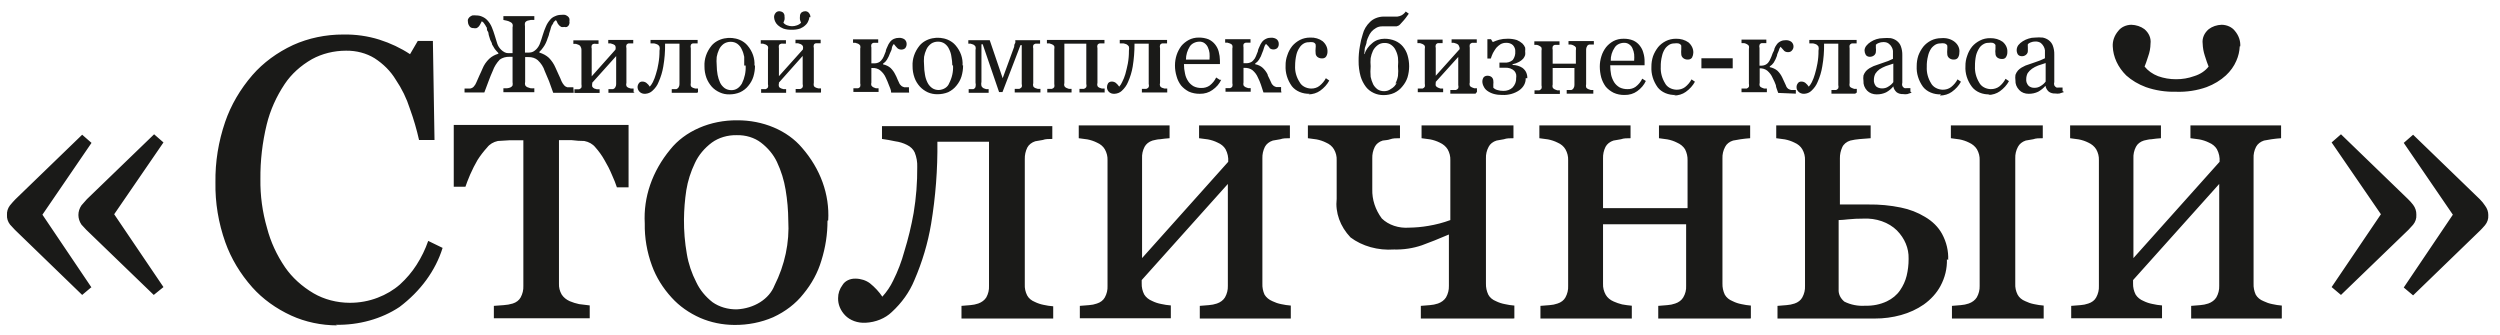 <?xml version="1.0" encoding="UTF-8"?> <svg xmlns="http://www.w3.org/2000/svg" width="3015" height="404" viewBox="0 0 3015 404" fill="none"> <path fill-rule="evenodd" clip-rule="evenodd" d="M1579.7 113.118C1575.41 113.266 1571.15 112.5 1567.35 110.898C1563.54 109.295 1560.32 106.911 1558.01 103.984C1552.58 96.43 1549.95 87.773 1550.42 79.042C1550.33 74.756 1551.07 70.487 1552.59 66.395C1553.82 62.538 1555.8 58.863 1558.44 55.504C1560.94 52.571 1564.08 50.059 1567.77 48.127C1571.48 46.267 1575.77 45.293 1580.13 45.316C1582.86 45.188 1585.6 45.511 1588.17 46.266C1590.75 47.021 1593.1 48.192 1595.1 49.708C1599 53.079 1601.11 57.56 1600.96 62.179C1601.02 64.181 1600.5 66.168 1599.44 67.976C1599 68.743 1598.3 69.387 1597.41 69.825C1596.52 70.263 1595.49 70.476 1594.45 70.435C1593.36 70.472 1592.27 70.319 1591.26 69.986C1590.25 69.653 1589.34 69.147 1588.59 68.503C1587.31 67.277 1586.62 65.718 1586.64 64.111C1586.43 62.124 1586.43 60.126 1586.64 58.139C1586.86 56.622 1586.86 55.089 1586.64 53.572C1586.42 52.947 1586 52.377 1585.43 51.916C1584.86 51.456 1584.16 51.119 1583.39 50.937C1581.74 50.672 1580.04 50.672 1578.4 50.937C1576.31 50.91 1574.27 51.4 1572.54 52.343C1570.34 53.616 1568.55 55.304 1567.34 57.261C1565.44 59.992 1564.12 62.96 1563.43 66.043C1562.42 70.386 1561.91 74.797 1561.91 79.217C1561.5 86.107 1563.37 92.96 1567.34 99.066C1568.48 101.268 1570.37 103.162 1572.79 104.53C1575.21 105.898 1578.05 106.683 1581 106.795C1582.88 106.853 1584.75 106.603 1586.5 106.059C1588.25 105.516 1589.85 104.691 1591.19 103.633C1594.53 100.979 1597.19 97.814 1599 94.323L1603.12 97.134C1600.59 101.838 1596.81 106.034 1592.06 109.43C1588.16 112.214 1583.16 113.772 1577.96 113.821L1579.7 113.118ZM1545.43 111.537H1523.74C1522.65 107.849 1521.57 104.863 1520.7 102.228C1519.7 99.241 1518.47 96.308 1517.01 93.445C1515.67 90.166 1513.44 87.168 1510.51 84.663C1509.26 83.713 1507.8 82.976 1506.19 82.493C1504.59 82.01 1502.89 81.792 1501.18 81.852H1499.66V99.417C1499.39 100.578 1499.39 101.77 1499.66 102.93C1500.22 103.886 1501.13 104.682 1502.26 105.214L1505.3 106.268H1508.34V110.659H1477.97V106.268H1483.61C1484.21 106.092 1484.75 105.813 1485.2 105.449C1485.65 105.084 1486 104.644 1486.21 104.16C1486.58 102.889 1486.58 101.566 1486.21 100.296V58.49C1486.56 57.277 1486.56 56.015 1486.21 54.802C1486 54.296 1485.65 53.832 1485.21 53.439C1484.76 53.046 1484.21 52.732 1483.61 52.518L1480.36 51.464H1477.54V47.249H1508.12V51.464H1504.87C1504 51.385 1503.13 51.385 1502.26 51.464C1501.67 51.598 1501.13 51.843 1500.68 52.178C1500.22 52.514 1499.88 52.931 1499.66 53.397C1499.4 54.676 1499.4 55.981 1499.66 57.261V76.231H1503.78C1505.22 76.188 1506.63 75.888 1507.9 75.353C1509.34 74.835 1510.55 73.978 1511.37 72.894C1512.84 71.377 1513.95 69.649 1514.63 67.8L1517.01 61.828C1517.01 59.896 1518.31 57.788 1519.18 55.68C1519.81 54.011 1520.68 52.43 1521.78 50.937C1522.99 49.162 1524.8 47.7 1526.99 46.722C1528.76 45.87 1530.79 45.444 1532.85 45.492C1534.16 45.404 1535.48 45.547 1536.71 45.911C1537.95 46.275 1539.07 46.851 1540.01 47.6C1541.52 49.14 1542.3 51.077 1542.17 53.045C1542.3 54.797 1541.69 56.531 1540.44 57.963C1539.85 58.491 1539.13 58.913 1538.33 59.201C1537.52 59.49 1536.65 59.639 1535.78 59.639C1534.9 59.639 1534.03 59.49 1533.22 59.201C1532.42 58.913 1531.7 58.491 1531.11 57.963C1531.11 56.91 1528.73 55.153 1526.77 52.87C1525.59 54.302 1524.78 55.916 1524.39 57.612C1523.85 59.702 1523.13 61.757 1522.22 63.76C1521.35 66.641 1520.05 69.416 1518.31 72.016C1517.21 73.781 1515.66 75.337 1513.76 76.583V77.461C1517.29 78.119 1520.47 79.655 1522.87 81.852C1525.34 84.206 1527.32 86.876 1528.73 89.757C1528.73 91.337 1530.24 93.094 1531.11 95.377C1531.87 96.747 1532.52 98.153 1533.06 99.593C1533.63 101.129 1534.68 102.52 1536.1 103.633C1537.09 104.233 1538.19 104.707 1539.35 105.038H1544.99V109.43L1545.43 111.537ZM1458.67 71.84C1458.88 69.205 1458.88 66.57 1458.67 63.936C1458.37 61.595 1457.71 59.294 1456.71 57.085C1455.91 55.218 1454.57 53.533 1452.81 52.167C1451.95 51.5 1450.92 50.984 1449.8 50.652C1448.68 50.319 1447.49 50.177 1446.3 50.235C1443.98 50.304 1441.72 50.858 1439.75 51.843C1437.77 52.828 1436.14 54.21 1435.02 55.856C1431.89 60.803 1430.26 66.281 1430.25 71.84H1458.67ZM1472.76 96.256C1470.6 101.031 1466.94 105.268 1462.14 108.551C1457.99 111.604 1452.55 113.241 1446.95 113.118C1442.33 113.182 1437.78 112.274 1433.72 110.483C1430.05 108.537 1426.88 106.032 1424.39 103.106C1421.82 99.694 1419.99 95.952 1418.97 92.04C1417.65 87.73 1417 83.306 1417.02 78.866C1417.02 74.65 1417.67 70.47 1418.97 66.395C1420.23 62.566 1422.12 58.912 1424.61 55.504C1427.02 52.587 1430.12 50.081 1433.72 48.127C1437.27 46.268 1441.42 45.291 1445.65 45.316C1449.78 45.243 1453.87 45.966 1457.58 47.424C1460.75 48.953 1463.42 51.06 1465.39 53.572C1467.47 56.207 1468.95 59.123 1469.73 62.179C1470.7 65.692 1471.2 69.293 1471.25 72.894V77.285H1427.86C1427.83 81.175 1428.26 85.058 1429.17 88.878C1429.77 92.005 1431.01 95.026 1432.85 97.837C1434.4 100.268 1436.63 102.373 1439.36 103.984C1442.21 105.441 1445.53 106.175 1448.9 106.092C1452.47 106.158 1455.95 105.158 1458.67 103.282C1462.25 100.552 1465 97.184 1466.69 93.445L1471.03 96.256H1472.76ZM1407.69 111.537H1377.11V107.146H1382.53C1383.76 106.745 1384.76 105.996 1385.35 105.038C1385.72 103.767 1385.72 102.445 1385.35 101.174V52.694H1368.22C1368.26 61.916 1367.54 71.129 1366.05 80.271C1364.99 86.623 1363.1 92.864 1360.41 98.89C1358.81 102.847 1356.23 106.495 1352.81 109.605C1351.74 110.634 1350.41 111.476 1348.92 112.08C1347.43 112.683 1345.8 113.037 1344.14 113.118C1342.82 113.219 1341.49 113.046 1340.27 112.616C1339.06 112.186 1338 111.512 1337.2 110.659C1335.71 109.037 1334.95 107.056 1335.03 105.038C1335.03 103.457 1335.46 101.876 1336.33 100.471C1336.76 99.839 1337.38 99.31 1338.14 98.939C1338.91 98.568 1339.78 98.37 1340.67 98.363C1342.52 98.348 1344.31 98.914 1345.66 99.944C1347.28 101.314 1348.67 102.843 1349.78 104.511C1351.25 102.843 1352.42 100.998 1353.25 99.066C1354.88 95.939 1356.18 92.707 1357.15 89.405C1358.24 85.365 1359.32 80.974 1360.19 76.583C1361.11 71.464 1361.54 66.297 1361.49 61.125C1361.81 59.496 1361.81 57.836 1361.49 56.207C1360.87 55.184 1359.98 54.285 1358.89 53.572C1357.65 53.042 1356.34 52.63 1354.98 52.343H1350.43V48.127H1407.48V52.343H1404.22C1403.36 52.263 1402.48 52.263 1401.62 52.343C1401.03 52.476 1400.48 52.721 1400.03 53.057C1399.58 53.392 1399.23 53.81 1399.02 54.275C1398.65 55.545 1398.65 56.868 1399.02 58.139V99.944C1398.62 101.153 1398.62 102.424 1399.02 103.633C1399.23 104.139 1399.57 104.603 1400.02 104.996C1400.47 105.389 1401.01 105.702 1401.62 105.916L1404.44 106.795H1407.69V111.537ZM1332.43 111.537H1301.84V107.146H1307.26C1308.49 106.745 1309.49 105.996 1310.08 105.038C1310.45 103.767 1310.45 102.445 1310.08 101.174V52.694H1283.62V100.12C1283.23 101.329 1283.23 102.6 1283.62 103.809C1284.12 104.801 1285.04 105.613 1286.22 106.092L1289.04 107.146H1292.3V111.537H1263.02V107.146H1268.65C1269.88 106.745 1270.88 105.996 1271.47 105.038C1271.74 103.759 1271.74 102.453 1271.47 101.174V59.369C1271.72 58.147 1271.72 56.901 1271.47 55.68C1270.89 54.675 1269.9 53.867 1268.65 53.397L1265.62 52.343H1262.58V48.127H1331.99V52.343H1328.74C1327.87 52.263 1327 52.263 1326.14 52.343C1325.54 52.476 1325 52.721 1324.55 53.057C1324.1 53.392 1323.75 53.81 1323.53 54.275C1323.16 55.545 1323.16 56.868 1323.53 58.139V99.944C1323.13 101.153 1323.13 102.424 1323.53 103.633C1323.75 104.139 1324.09 104.603 1324.54 104.996C1324.99 105.389 1325.53 105.702 1326.14 105.916L1328.95 106.795H1332.21V111.186L1332.43 111.537ZM1254.34 111.537H1223.76V107.146H1229.39C1230.53 106.638 1231.5 105.915 1232.21 105.038C1232.58 103.767 1232.58 102.445 1232.21 101.174V54.45H1230.7L1209.01 111.01H1204.88L1185.15 53.397H1183.63V98.539C1183.22 100.28 1183.22 102.068 1183.63 103.809C1184.13 104.888 1185.04 105.811 1186.23 106.443L1189.27 107.497H1192.3V111.889H1168.23V107.497H1173.87C1174.51 107.236 1175.07 106.865 1175.52 106.411C1175.97 105.956 1176.3 105.428 1176.47 104.863C1176.88 103.122 1176.88 101.334 1176.47 99.593V60.247C1176.83 58.916 1176.83 57.537 1176.47 56.207C1175.91 55.204 1175.01 54.351 1173.87 53.748L1170.61 52.694H1167.79V48.478H1193.61L1209.22 94.323L1223.1 56.383C1223.1 54.977 1223.1 53.572 1224.41 51.816C1224.58 50.707 1224.58 49.587 1224.41 48.478H1254.34V52.694H1251.3C1250.44 52.614 1249.56 52.614 1248.7 52.694C1248.11 52.828 1247.57 53.072 1247.11 53.408C1246.66 53.744 1246.31 54.161 1246.1 54.626C1245.73 55.897 1245.73 57.22 1246.1 58.49V100.296C1245.7 101.504 1245.7 102.776 1246.1 103.984C1246.31 104.49 1246.65 104.954 1247.1 105.347C1247.55 105.74 1248.09 106.054 1248.7 106.268L1251.52 107.146H1254.77V111.537H1254.34ZM1148.49 78.866C1148.43 75.337 1148.07 71.815 1147.4 68.327C1147.03 65.186 1146.08 62.107 1144.58 59.193C1143.53 56.714 1141.75 54.482 1139.38 52.694C1137.17 51.096 1134.31 50.22 1131.35 50.235C1128.26 50.183 1125.24 51.059 1122.89 52.694C1120.37 54.583 1118.44 56.931 1117.25 59.544C1115.91 62.436 1114.96 65.441 1114.43 68.503C1114.13 71.84 1114.13 75.177 1114.43 78.515C1114.46 82.379 1114.82 86.279 1115.52 90.108C1116.02 93.357 1117.04 96.554 1118.56 99.593C1119.73 102.052 1121.59 104.283 1123.98 106.092C1126.25 107.716 1129.19 108.593 1132.22 108.551C1135.03 108.403 1137.71 107.568 1139.92 106.157C1142.13 104.745 1143.76 102.824 1144.58 100.647C1148.17 93.767 1149.8 86.324 1149.36 78.866H1148.49ZM1161.5 78.866C1161.5 83.363 1160.85 87.842 1159.55 92.216C1158.33 96.161 1156.28 99.906 1153.48 103.282C1150.95 106.508 1147.54 109.214 1143.5 111.186C1139.46 112.819 1135 113.662 1130.49 113.645C1126.48 113.686 1122.52 112.9 1118.99 111.362C1115.27 109.626 1112.02 107.295 1109.45 104.511C1106.51 101.28 1104.31 97.652 1102.94 93.796C1101.3 89.233 1100.49 84.498 1100.55 79.744C1100.12 70.977 1103.08 62.319 1109.01 54.977C1112.62 50.638 1118.07 47.519 1124.32 46.208C1130.57 44.898 1137.2 45.486 1142.96 47.863C1146.74 49.458 1149.98 51.78 1152.39 54.626C1158.47 61.722 1161.42 70.259 1160.85 78.866H1161.5ZM1096.43 111.713H1074.74C1074.74 108.024 1072.79 105.038 1071.92 102.403C1071.05 99.769 1069.75 96.958 1068.23 93.621C1066.82 90.326 1064.53 87.326 1061.51 84.838C1060.32 83.877 1058.89 83.129 1057.32 82.645C1055.76 82.161 1054.08 81.95 1052.4 82.028H1050.88V99.593C1050.51 100.745 1050.51 101.954 1050.88 103.106C1051.45 104.062 1052.35 104.858 1053.48 105.39L1056.3 106.443H1059.56V110.835H1029.19V106.443H1034.83C1035.43 106.268 1035.97 105.988 1036.42 105.624C1036.87 105.26 1037.22 104.82 1037.43 104.336C1037.8 103.065 1037.8 101.742 1037.43 100.471V58.666C1037.78 57.453 1037.78 56.191 1037.43 54.977C1036.87 54.022 1035.96 53.226 1034.83 52.694L1031.58 51.64H1028.76V47.424H1059.12V51.64H1056.09C1055.22 51.56 1054.35 51.56 1053.48 51.64C1052.89 51.774 1052.35 52.018 1051.9 52.354C1051.44 52.69 1051.1 53.107 1050.88 53.572C1050.51 54.843 1050.51 56.166 1050.88 57.437V76.407H1055C1056.43 76.343 1057.84 76.044 1059.12 75.529C1060.52 74.957 1061.71 74.112 1062.59 73.07C1063.98 71.506 1065.09 69.802 1065.85 67.976L1068.23 62.003C1068.23 60.071 1069.53 57.963 1070.4 55.856C1071.03 54.187 1071.9 52.606 1073.01 51.113C1074.13 49.35 1075.87 47.886 1077.99 46.897C1079.85 46.057 1081.94 45.633 1084.07 45.668C1085.38 45.58 1086.7 45.723 1087.93 46.087C1089.17 46.451 1090.29 47.027 1091.23 47.776C1092.74 49.316 1093.52 51.252 1093.39 53.221C1093.42 54.962 1092.82 56.671 1091.66 58.139C1091.07 58.667 1090.35 59.088 1089.55 59.377C1088.74 59.666 1087.87 59.815 1087 59.815C1086.12 59.815 1085.25 59.666 1084.44 59.377C1083.64 59.088 1082.92 58.667 1082.33 58.139C1080.75 56.52 1079.3 54.819 1077.99 53.045C1076.71 54.436 1075.89 56.068 1075.61 57.788C1075.61 60.071 1074.09 62.179 1073.44 63.936C1072.48 66.781 1071.16 69.556 1069.53 72.191C1068.43 73.956 1066.88 75.513 1064.98 76.758V77.636C1068.48 78.346 1071.65 79.873 1074.09 82.028C1076.48 84.399 1078.38 87.069 1079.73 89.932C1080.75 91.759 1081.62 93.638 1082.33 95.553C1083.09 96.923 1083.74 98.328 1084.28 99.769C1084.85 101.305 1085.9 102.696 1087.32 103.809C1088.28 104.444 1089.39 104.921 1090.57 105.214H1096.21V109.605L1096.43 111.713ZM976.048 20.725C975.986 22.358 975.545 23.967 974.747 25.468C974.071 27.301 972.883 28.984 971.276 30.386C969.539 32.064 967.399 33.438 964.986 34.426C961.69 35.524 958.131 36.004 954.574 35.831C951.16 35.975 947.75 35.495 944.597 34.426C942.13 33.427 939.922 32.056 938.089 30.386C936.522 28.961 935.339 27.285 934.619 25.468C933.989 23.935 933.624 22.339 933.534 20.725C933.456 18.843 934.141 16.992 935.487 15.456C935.953 14.866 936.595 14.38 937.352 14.043C938.11 13.706 938.96 13.527 939.825 13.523C941.428 13.572 942.961 14.068 944.163 14.929C944.859 15.576 945.389 16.328 945.724 17.142C946.06 17.956 946.192 18.816 946.115 19.671C946.332 21.076 946.332 22.482 946.115 23.887L944.814 27.4C945.895 28.807 947.486 29.911 949.369 30.562C951.203 31.253 953.202 31.611 955.225 31.611C957.248 31.611 959.247 31.253 961.082 30.562C963.083 29.915 964.815 28.818 966.07 27.4C965.52 26.199 965.085 24.966 964.769 23.711C964.576 22.369 964.576 21.013 964.769 19.671C964.689 18.815 964.821 17.955 965.156 17.141C965.491 16.327 966.023 15.575 966.721 14.929C967.923 14.068 969.456 13.572 971.059 13.523C971.924 13.528 972.773 13.708 973.53 14.045C974.287 14.383 974.929 14.867 975.397 15.456C976.742 16.992 977.428 18.843 977.35 20.725H976.048ZM989.93 111.713H959.563V107.322H965.203C966.429 106.921 967.431 106.171 968.023 105.214C968.392 103.943 968.392 102.62 968.023 101.35V67.449L939.391 99.593V100.647C938.995 101.856 938.995 103.127 939.391 104.336C939.606 104.841 939.948 105.305 940.396 105.699C940.844 106.092 941.388 106.405 941.994 106.619L944.814 107.497H948.067V111.889H917.917V107.497H923.557C924.673 107.03 925.582 106.293 926.16 105.39C926.529 104.119 926.529 102.796 926.16 101.525V59.72C926.511 58.507 926.511 57.244 926.16 56.031C925.595 55.075 924.688 54.28 923.557 53.748L920.303 52.694H917.483V48.478H947.85V52.694H944.597C943.74 52.536 942.85 52.536 941.994 52.694C941.403 52.828 940.859 53.072 940.407 53.408C939.955 53.744 939.607 54.161 939.391 54.626C939.128 55.905 939.128 57.211 939.391 58.49V91.864L968.239 59.72C968.671 58.337 968.671 56.888 968.239 55.504C967.675 54.549 966.768 53.753 965.637 53.221L962.383 52.167H959.346V47.951H989.713V52.167H986.46C985.669 52.065 984.864 52.065 984.074 52.167C983.456 52.252 982.882 52.48 982.42 52.822C981.959 53.165 981.629 53.608 981.471 54.099C981.101 55.37 981.101 56.693 981.471 57.963V99.769C981.194 100.988 981.194 102.238 981.471 103.457C981.686 103.963 982.028 104.427 982.476 104.82C982.924 105.213 983.468 105.527 984.074 105.741L986.893 106.619H990.147V111.01L989.93 111.713ZM897.528 79.042V68.503C896.988 65.368 895.968 62.299 894.491 59.369C893.44 56.889 891.653 54.657 889.286 52.87C887.08 51.272 884.219 50.396 881.26 50.41C878.169 50.391 875.17 51.262 872.801 52.87C870.276 54.758 868.343 57.107 867.161 59.72C865.812 62.612 864.866 65.616 864.341 68.678C864.038 72.016 864.038 75.353 864.341 78.69C864.363 82.555 864.732 86.454 865.426 90.283C866.033 93.515 867.053 96.695 868.463 99.769C869.634 102.228 871.499 104.459 873.885 106.268C876.158 107.891 879.097 108.769 882.128 108.727C887.333 108.727 891.455 106.092 894.708 100.823C898.11 93.904 899.662 86.481 899.263 79.042H897.528ZM910.542 79.042C910.542 83.538 909.892 88.017 908.59 92.391C907.372 96.337 905.317 100.081 902.517 103.457C899.972 106.73 896.471 109.445 892.322 111.362C888.37 113.02 883.975 113.864 879.525 113.821C875.578 113.905 871.679 113.115 868.246 111.537C864.415 109.856 861.084 107.518 858.485 104.687C855.634 101.414 853.438 97.798 851.978 93.972C850.335 89.408 849.531 84.673 849.592 79.92C849.16 71.153 852.117 62.495 858.051 55.153C861.66 50.809 867.107 47.686 873.365 46.372C879.623 45.059 886.258 45.645 892.018 48.022C895.793 49.602 899.025 51.939 901.432 54.802C907.506 61.898 910.456 70.435 909.892 79.042H910.542ZM840.698 111.889H810.115V107.497H815.754C816.87 107.03 817.78 106.293 818.357 105.39C819.093 104.189 819.464 102.865 819.442 101.525V52.694H802.089C802.246 61.918 801.52 71.138 799.92 80.271C798.864 86.623 796.974 92.864 794.28 98.89C792.776 102.878 790.181 106.541 786.689 109.605C785.635 110.614 784.345 111.444 782.893 112.046C781.441 112.649 779.856 113.014 778.229 113.118C776.91 113.219 775.58 113.046 774.366 112.616C773.152 112.186 772.093 111.512 771.288 110.659C769.907 109.224 769.087 107.488 768.932 105.673C768.778 103.857 769.296 102.046 770.421 100.471C770.806 99.812 771.423 99.26 772.195 98.885C772.967 98.51 773.859 98.328 774.759 98.363C776.537 98.392 778.238 98.956 779.531 99.944C781.225 101.259 782.62 102.805 783.652 104.511C785.127 102.807 786.363 100.998 787.339 99.066C788.879 95.922 790.116 92.707 791.027 89.405C792.393 85.189 793.413 80.904 794.064 76.583C794.98 71.464 795.415 66.297 795.365 61.125C795.799 59.505 795.799 57.828 795.365 56.207C794.892 55.115 793.974 54.185 792.762 53.572C791.523 53.042 790.213 52.63 788.858 52.343H784.52V48.127H841.349V52.343H838.096C837.305 52.241 836.5 52.241 835.71 52.343C835.092 52.428 834.518 52.655 834.056 52.998C833.595 53.341 833.265 53.784 833.107 54.275C832.736 55.545 832.736 56.868 833.107 58.139V99.944C832.829 101.164 832.829 102.414 833.107 103.633C833.322 104.139 833.664 104.603 834.112 104.996C834.56 105.389 835.104 105.702 835.71 105.916L838.529 106.795H841.783V111.186L840.698 111.889ZM765.432 111.889H733.764V107.497H739.403C740.571 107.089 741.502 106.335 742.006 105.39C742.742 104.189 743.113 102.865 743.091 101.525V67.624L714.242 99.769V100.823C713.954 102.041 713.954 103.293 714.242 104.511C714.806 105.467 715.714 106.263 716.845 106.795L719.882 107.673H723.135V112.064H692.768V107.673H698.408C699.634 107.272 700.636 106.523 701.228 105.565C701.49 104.286 701.49 102.98 701.228 101.701V59.896C701.233 58.614 700.861 57.349 700.143 56.207C699.928 55.701 699.586 55.237 699.138 54.844C698.69 54.451 698.146 54.137 697.54 53.923L694.503 52.87H691.467V48.654H721.834V52.87H718.58C717.8 52.689 716.974 52.689 716.194 52.87C715.577 52.955 715.003 53.182 714.541 53.525C714.079 53.867 713.749 54.311 713.591 54.802C713.222 56.072 713.222 57.395 713.591 58.666V92.04L742.223 59.896C742.654 58.512 742.654 57.063 742.223 55.68C742.008 55.174 741.665 54.71 741.217 54.317C740.769 53.924 740.225 53.611 739.62 53.397L736.366 52.343H733.547V48.127H763.697V52.343H760.66C759.795 52.263 758.922 52.263 758.057 52.343C757.466 52.476 756.923 52.721 756.471 53.057C756.018 53.392 755.67 53.81 755.454 54.275C755.083 55.545 755.083 56.868 755.454 58.139V99.944C755.057 101.153 755.057 102.424 755.454 103.633C755.669 104.139 756.012 104.603 756.46 104.996C756.908 105.389 757.452 105.702 758.057 105.916L760.877 106.795H764.13V111.186L765.432 111.889ZM691.901 111.889H667.173C665.438 106.795 663.703 102.052 662.184 98.012L656.979 85.716C655.474 80.849 652.576 76.336 648.519 72.543C647.08 71.304 645.326 70.333 643.379 69.697C641.432 69.06 639.338 68.772 637.24 68.854H633.336V98.715C633.008 99.989 633.008 101.305 633.336 102.579C633.829 103.715 634.837 104.657 636.156 105.214L639.843 106.443C641.357 106.573 642.884 106.573 644.398 106.443V111.186H607.09V106.443H611.428C612.781 106.33 614.101 106.033 615.333 105.565C616.589 105.027 617.582 104.16 618.152 103.106C618.395 101.767 618.395 100.406 618.152 99.066V68.503H614.248C610.03 68.382 605.915 69.577 602.752 71.84C598.908 75.878 596.038 80.466 594.293 85.365C592.557 89.23 590.822 93.445 589.087 98.188C587.352 102.93 585.616 107.322 584.098 111.537H560.238V106.795H566.962C568.702 106.483 570.243 105.672 571.301 104.511C572.75 102.919 573.851 101.136 574.554 99.242C575.639 96.958 576.723 94.323 578.025 91.337C579.326 88.351 580.844 85.541 581.929 82.73C583.644 78.426 586.369 74.43 589.955 70.962C592.915 68.165 596.729 66.045 601.017 64.814V63.936C599.449 62.369 598 60.727 596.679 59.017L593.425 53.572C593.425 51.64 591.907 49.883 591.256 48.127C590.605 46.37 590.172 44.438 589.521 42.506C588.87 40.574 589.521 39.344 588.002 37.412C586.484 35.48 588.002 33.899 586.484 32.494C585.819 31.155 585.021 29.863 584.098 28.63C583.461 27.419 582.407 26.382 581.061 25.643L579.326 28.981C578.814 30.032 578.159 31.033 577.374 31.967C576.679 32.749 575.793 33.406 574.771 33.899C573.57 34.197 572.285 34.197 571.084 33.899C570.039 33.966 568.994 33.764 568.098 33.322C567.203 32.881 566.502 32.222 566.095 31.44C565 29.95 564.402 28.255 564.36 26.522C564.112 25.477 564.112 24.404 564.36 23.36C564.795 22.335 565.456 21.383 566.312 20.549C567.261 19.768 568.36 19.116 569.565 18.617C571.219 18.42 572.9 18.42 574.554 18.617C577.075 18.6 579.552 19.147 581.712 20.198C584.001 21.187 585.999 22.566 587.569 24.238C590.041 26.873 591.95 29.859 593.208 33.021C594.51 36.358 595.811 39.696 596.679 42.857C597.546 46.019 598.848 50.059 599.715 52.694C600.583 55.329 602.123 57.788 604.27 59.896C605.489 61.138 606.955 62.207 608.609 63.057C609.91 63.76 611.407 64.111 612.947 64.111H618.152V33.021C618.522 31.75 618.522 30.427 618.152 29.157C617.66 28.02 616.652 27.078 615.333 26.522C614.094 25.789 612.696 25.252 611.211 24.941L607.09 24.063V19.496H644.398V24.063H640.06L636.156 24.941C635.455 25.189 634.824 25.551 634.301 26.004C633.779 26.457 633.377 26.992 633.119 27.576C632.891 28.916 632.891 30.275 633.119 31.616V63.409H638.108C639.787 63.411 641.435 63.047 642.88 62.355C644.461 61.494 645.854 60.425 647.001 59.193C648.997 57.032 650.471 54.591 651.339 51.991C652.424 49.005 653.508 45.843 654.593 42.155C655.677 38.466 656.762 35.656 658.28 32.143C659.516 29.051 661.339 26.17 663.703 23.536C665.171 21.787 667.194 20.392 669.559 19.496C671.72 18.444 674.197 17.897 676.717 17.915C678.298 17.717 679.908 17.717 681.489 17.915C682.778 18.387 683.953 19.041 684.96 19.847C685.789 20.6 686.384 21.504 686.695 22.482C686.912 23.588 686.912 24.712 686.695 25.819C686.912 26.697 686.912 27.576 686.695 28.454C686.5 29.316 686.133 30.146 685.61 30.913C685.074 31.525 684.414 32.059 683.658 32.494C682.679 32.79 681.601 32.79 680.621 32.494C679.413 32.755 678.142 32.755 676.934 32.494C675.967 31.944 675.092 31.294 674.331 30.562C673.488 29.627 672.761 28.627 672.162 27.576C672.162 26.522 671.078 25.292 670.427 24.238C669.199 25.076 668.17 26.088 667.39 27.224C667.39 28.454 665.872 29.683 665.221 31.089C664.57 32.705 664.072 34.338 663.703 36.007L662.184 40.749C662.184 42.33 661.1 44.087 660.449 46.195C659.85 48.098 659.126 49.975 658.28 51.816C657.412 53.713 656.328 55.539 655.027 57.261C653.761 59.152 652.232 60.92 650.471 62.53V63.409C654.896 64.709 658.866 66.869 661.968 69.732C665.351 73.21 667.997 77.145 669.776 81.325C670.861 83.96 672.162 86.77 673.68 89.932C675.199 93.094 676.283 95.553 677.151 97.837C677.975 99.646 679.06 101.35 680.405 102.93C681.294 103.984 682.574 104.792 684.092 105.214H691.467L691.901 111.889ZM758.057 225.887H743.958C742.657 221.671 740.488 216.402 737.885 210.605C735.39 204.601 732.419 198.734 728.992 193.04C725.957 187.599 722.251 182.42 717.929 177.583C714.888 173.776 710.147 171.07 704.698 170.03C699.926 170.03 694.72 169.678 689.081 168.976H674.114V341.993C673.897 346.525 675.004 351.039 677.368 355.167C679.537 358.575 682.942 361.385 687.129 363.247C690.708 364.758 694.503 365.934 698.408 366.76L711.205 368.341V383.798H595.594V368.868L607.524 367.99C611.211 367.779 614.877 367.111 618.369 366.057C620.483 365.399 622.415 364.409 624.053 363.142C625.691 361.876 627.003 360.359 627.913 358.68C630.278 354.306 631.384 349.564 631.167 344.803V169.151H614.682L600.366 170.03C595.042 171.195 590.466 173.958 587.569 177.758C583.164 182.589 579.247 187.7 575.856 193.04C572.819 198.309 569.782 204.106 566.962 210.605C564.143 217.104 562.407 222.023 561.323 225.184H547.224V150.708H758.057V225.887ZM406.885 392.405C387.438 392.394 368.319 388.342 351.357 380.636C332.831 372.144 316.778 360.522 304.289 346.56C289.7 330.103 278.696 311.746 271.753 292.283C263.405 268.766 259.385 244.381 259.823 219.915C259.458 195.29 263.402 170.748 271.536 147.019C278.477 126.784 289.626 107.673 304.506 90.459C317.412 75.661 334.139 63.314 353.526 54.275C372.025 45.924 392.865 41.569 414.043 41.628C428.861 41.362 443.599 43.451 457.425 47.776C470.83 52.026 483.345 57.963 494.516 65.341L503.843 49.356H522.063L524.015 168.8H505.361C502.516 156.059 498.823 143.453 494.299 131.035C490.427 118.789 484.67 106.987 477.163 95.904C471.15 85.941 462.483 77.182 451.785 70.259C441.884 64.16 429.734 60.943 417.297 61.125C402.685 61.147 388.413 64.694 376.302 71.313C362.593 79.127 351.307 89.408 343.332 101.35C333.126 116.656 325.815 133.117 321.641 150.181C316.378 171.874 313.834 193.943 314.05 216.05C313.768 235.899 316.457 255.73 322.075 275.069C326.378 291.602 333.688 307.526 343.766 322.32C352.311 334.701 364.079 345.429 378.254 353.762C390.908 361.11 406.064 365.099 421.635 365.179C433.343 365.228 444.912 363.126 455.473 359.031C465.624 355.167 474.756 349.722 482.369 343.047C490.199 335.915 496.902 327.993 502.324 319.509C508.246 310.27 512.953 300.539 516.423 290.527L533.776 298.958C525.292 326.302 507.211 351.072 481.718 370.273C460.051 384.657 432.725 392.262 404.716 391.703L406.885 392.405ZM110.374 346.209L99.095 355.694L17.972 277.177L12.116 270.854C9.429 267.394 8.14 263.342 8.428 259.261C8.148 255.26 9.357 251.282 11.899 247.843C14.285 245.033 16.454 242.398 18.623 240.29L99.095 162.476L110.374 172.313L51.159 258.91L110.374 346.736V346.209ZM197.137 346.209L137.705 258.383L197.137 171.786L185.858 161.95L104.735 240.29L98.228 247.668C95.816 251.22 94.552 255.207 94.552 259.261C94.552 263.314 95.816 267.302 98.228 270.854L104.084 277.177L185.424 355.694L197.137 346.209ZM2914.11 259.261C2914.41 263.424 2913.02 267.552 2910.2 271.03L2904.56 277.177L2823.22 355.694L2811.94 346.209L2871.38 258.383L2811.94 171.786L2823.22 161.95L2903.7 239.763C2906.1 242.047 2908.27 244.436 2910.2 246.965C2912.87 250.513 2914.22 254.588 2914.11 258.734V259.261ZM3000.87 259.261C3000.9 255.291 2999.54 251.396 2996.97 248.019C2995.19 245.283 2993.08 242.694 2990.68 240.29L2910.2 162.476L2898.92 172.313L2958.14 258.91L2898.92 346.736L2910.2 356.221L2991.33 277.704C2992.63 276.475 2994.36 274.543 2996.97 271.556C2999.79 268.079 3001.17 263.951 3000.87 259.788V259.261ZM2701.11 55.856C2700.89 61.845 2699.5 67.782 2696.98 73.421C2694.21 79.873 2689.94 85.835 2684.4 90.986C2677.94 96.906 2670.04 101.689 2661.19 105.038C2649.6 109.178 2636.98 111.101 2624.32 110.659C2611.81 110.989 2599.36 109.07 2587.88 105.038C2578.91 101.696 2570.86 96.916 2564.24 90.986C2554.18 81.049 2548.46 68.698 2547.97 55.856C2547.64 49.216 2550.01 42.682 2554.69 37.236C2556.33 35.053 2558.62 33.235 2561.35 31.947C2564.08 30.659 2567.16 29.942 2570.31 29.859C2576.21 30.035 2581.83 31.897 2586.15 35.129C2588.9 37.436 2590.98 40.207 2592.26 43.244C2593.53 46.28 2593.96 49.507 2593.52 52.694C2593.45 57.868 2592.5 63.011 2590.7 67.976C2588.96 73.597 2587.45 77.636 2586.36 80.271C2590.37 85.277 2595.99 89.3 2602.63 91.864C2609.46 94.323 2616.86 95.588 2624.32 95.553C2631.79 95.604 2639.19 94.346 2646.01 91.864C2653.3 89.689 2659.48 85.61 2663.58 80.271C2662.28 77.109 2660.76 72.894 2659.03 67.273C2657.46 62.513 2656.58 57.619 2656.42 52.694C2655.99 49.507 2656.42 46.282 2657.69 43.246C2658.97 40.21 2661.05 37.439 2663.8 35.129C2668.05 31.897 2673.6 30.017 2679.41 29.859C2682.6 29.933 2685.72 30.646 2688.48 31.933C2691.24 33.221 2693.57 35.043 2695.25 37.236C2699.87 42.699 2702.17 49.251 2701.76 55.856H2701.11ZM2750.99 384.15H2642.54V368.868L2653.39 367.99C2656.75 367.761 2660.04 367.111 2663.15 366.057C2667.37 364.599 2670.82 361.988 2672.91 358.68C2675.36 354.324 2676.55 349.581 2676.38 344.803V221.847L2572.48 337.777V341.817C2572.33 346.384 2573.37 350.951 2575.52 355.167C2577.62 358.592 2581.05 361.367 2585.28 363.071C2588.57 364.705 2592.15 365.882 2595.91 366.584C2599.66 367.463 2603.52 368.06 2607.4 368.341V383.798H2497.86V368.868L2508.93 367.99C2512.22 367.796 2515.46 367.129 2518.47 366.057C2520.59 365.408 2522.53 364.42 2524.17 363.153C2525.81 361.886 2527.11 360.365 2528.01 358.68C2530.4 354.324 2531.51 349.564 2531.27 344.803V193.216C2531.47 188.679 2530.35 184.167 2528.01 180.042C2525.91 176.634 2522.58 173.818 2518.47 171.962C2514.92 170.182 2511.04 168.877 2506.97 168.097L2496.56 166.692V151.235H2606.1V166.692C2602.25 166.948 2598.41 167.358 2594.6 167.922C2591.35 167.922 2588.31 168.976 2585.49 169.503C2583.35 170.163 2581.39 171.174 2579.75 172.474C2578.11 173.773 2576.81 175.333 2575.95 177.056C2573.69 181.447 2572.65 186.19 2572.91 190.932V311.254L2676.81 195.148C2677.25 189.917 2676.13 184.676 2673.56 179.866C2671.52 176.464 2668.17 173.69 2664.01 171.962C2660.4 170.154 2656.44 168.848 2652.3 168.097L2641.67 166.692V151.235H2750.99V166.692C2747.14 166.948 2743.3 167.358 2739.5 167.922L2730.39 169.503C2726.1 170.899 2722.67 173.615 2720.84 177.056C2718.59 181.447 2717.55 186.19 2717.81 190.932V341.993C2717.61 346.542 2718.5 351.074 2720.41 355.343C2722.36 358.803 2725.72 361.613 2729.95 363.247C2733.19 364.845 2736.7 366.04 2740.37 366.76C2744.14 367.621 2747.98 368.2 2751.86 368.516V383.974L2750.99 384.15ZM2464.68 384.15H2354.05V368.868L2364.68 367.99C2367.98 367.761 2371.21 367.111 2374.23 366.057C2378.45 364.599 2381.9 361.988 2383.99 358.68C2386.44 354.324 2387.63 349.581 2387.46 344.803V193.216C2387.66 188.679 2386.54 184.167 2384.2 180.042C2382.1 176.634 2378.77 173.818 2374.66 171.962C2371.11 170.182 2367.23 168.877 2363.17 168.097L2352.75 166.692V151.235H2463.59V166.692C2459.25 166.692 2455.35 166.692 2452.1 167.922L2442.99 169.503C2438.77 170.925 2435.42 173.64 2433.66 177.056C2431.32 181.429 2430.21 186.169 2430.41 190.932V341.993C2430.15 346.56 2431.1 351.127 2433.23 355.343C2435.07 358.796 2438.38 361.601 2442.55 363.247C2445.78 364.845 2449.3 366.04 2452.96 366.76C2456.8 367.621 2460.73 368.2 2464.68 368.516V384.15ZM2347.98 312.659C2348.33 323.765 2345.66 334.797 2340.17 344.979C2335.54 353.52 2328.66 361.135 2320 367.287C2311.96 372.867 2302.69 377.159 2292.67 379.934C2282.48 382.768 2271.78 384.194 2261 384.15H2143.66V368.868L2154.5 367.99C2157.86 367.761 2161.16 367.111 2164.26 366.057C2168.44 364.677 2171.79 362.03 2173.59 358.68C2175.97 354.324 2177.08 349.564 2176.84 344.803V193.216C2177.04 188.679 2175.93 184.167 2173.59 180.042C2171.58 176.575 2168.23 173.737 2164.04 171.962C2160.49 170.186 2156.61 168.882 2152.55 168.097L2142.14 166.692V151.235H2256.01V166.692L2242.56 167.746C2238.82 168.062 2235.12 168.65 2231.5 169.503C2229.25 170.192 2227.21 171.273 2225.52 172.669C2223.83 174.064 2222.54 175.741 2221.74 177.583C2219.79 181.851 2218.84 186.365 2218.92 190.932V246.614H2253.41C2266.58 246.438 2279.7 247.668 2292.45 250.303C2303 252.428 2312.86 256.257 2321.52 261.544C2330.54 266.796 2337.66 273.875 2342.13 282.096C2347.48 292.002 2350 302.735 2349.5 313.537L2347.98 312.659ZM2301.78 311.781C2302.12 299.494 2297.13 287.5 2287.68 277.88C2282.8 273.074 2276.57 269.278 2269.52 266.804C2262.47 264.331 2254.79 263.25 2247.12 263.652C2240.96 263.617 2234.8 263.91 2228.68 264.53C2224.95 264.997 2221.18 265.29 2217.4 265.409V348.843C2217.19 351.588 2217.7 354.338 2218.89 356.912C2220.09 359.486 2221.95 361.825 2224.34 363.774C2231.94 367.603 2240.83 369.342 2249.72 368.692C2258.77 368.956 2267.73 367.111 2275.53 363.423C2282.17 360.261 2287.64 355.694 2291.37 350.249C2295.16 344.768 2297.88 338.831 2299.39 332.683C2301 326.029 2301.8 319.264 2301.78 312.483V311.781ZM2109.82 384.15H1999.85V368.868L2010.69 367.99C2013.99 367.796 2017.22 367.129 2020.24 366.057C2024.53 364.687 2028.01 362.051 2030 358.68C2032.56 354.359 2033.75 349.599 2033.47 344.803V270.503H1933.26V342.169C1933.04 346.771 1934.17 351.338 1936.51 355.518C1938.52 358.981 1941.87 361.819 1946.05 363.598C1949.31 365.056 1952.71 366.233 1956.25 367.111C1960.11 367.814 1964.04 368.341 1967.96 368.692V384.15H1857.77V368.868L1868.84 367.99C1872.13 367.796 1875.36 367.129 1878.38 366.057C1880.49 365.399 1882.42 364.409 1884.06 363.142C1885.7 361.876 1887.01 360.359 1887.92 358.68C1890.31 354.324 1891.42 349.564 1891.18 344.803V193.216C1891.37 188.68 1890.25 184.17 1887.92 180.042C1885.91 176.578 1882.56 173.741 1878.38 171.962C1874.83 170.186 1870.94 168.882 1866.88 168.097L1856.47 166.692V151.235H1966.44V166.692C1962.11 166.692 1958.2 166.692 1954.95 167.922L1945.84 169.503C1943.71 170.191 1941.77 171.212 1940.14 172.509C1938.5 173.805 1937.19 175.35 1936.29 177.056C1934.12 181.464 1933.1 186.19 1933.26 190.932V251.005H2035.2V193.216C2035.33 188.701 2034.29 184.216 2032.17 180.042C2030.04 176.587 2026.62 173.761 2022.4 171.962C2018.87 170.158 2014.98 168.852 2010.91 168.097L2000.71 166.692V151.235H2110.69V166.692C2106.83 166.946 2102.99 167.356 2099.19 167.922L2090.08 169.503C2087.93 170.163 2085.98 171.174 2084.34 172.474C2082.69 173.773 2081.4 175.333 2080.54 177.056C2078.19 181.429 2077.07 186.172 2077.28 190.932V341.993C2077.14 346.549 2078.1 351.083 2080.1 355.343C2082.04 358.804 2085.42 361.603 2089.65 363.247C2092.86 364.88 2096.37 366.057 2100.06 366.76C2103.83 367.621 2107.67 368.2 2111.55 368.516V383.974L2109.82 384.15ZM1824.59 384.15H1713.53V368.868L1724.38 367.99C1727.73 367.761 1731.03 367.11 1734.14 366.057C1738.35 364.591 1741.8 361.983 1743.9 358.68C1746.34 354.328 1747.53 349.582 1747.37 344.803V282.798C1735 288.068 1724.16 292.459 1714.83 295.796C1704.14 299.466 1692.6 301.205 1680.99 300.89C1671.51 301.544 1661.96 300.584 1652.95 298.074C1643.95 295.563 1635.7 291.557 1628.72 286.311C1616.15 273.038 1610.19 256.426 1612.02 239.763V193.216C1612.26 188.676 1611.14 184.157 1608.76 180.042C1606.75 176.578 1603.4 173.741 1599.22 171.962C1595.67 170.186 1591.79 168.882 1587.72 168.097L1577.31 166.692V151.235H1688.37V166.692C1683.81 166.692 1679.91 166.692 1676.66 167.922C1673.4 169.151 1670.37 168.976 1667.55 169.503C1665.4 170.163 1663.44 171.174 1661.8 172.474C1660.16 173.773 1658.87 175.333 1658 177.056C1655.83 181.464 1654.81 186.19 1654.97 190.932V228.346C1654.63 240.7 1658.62 252.878 1666.46 263.476C1670.43 267.357 1675.51 270.393 1681.25 272.322C1687 274.25 1693.24 275.013 1699.43 274.543C1707.16 274.441 1714.86 273.735 1722.42 272.435C1731.62 270.924 1740.58 268.57 1749.1 265.409V193.216C1749.29 188.68 1748.18 184.17 1745.85 180.042C1743.73 176.639 1740.41 173.826 1736.31 171.962C1732.75 170.186 1728.87 168.882 1724.81 168.097L1714.4 166.692V151.235H1825.24V166.692C1820.9 166.692 1816.99 166.692 1813.74 167.922L1804.85 169.503C1802.7 170.163 1800.75 171.174 1799.1 172.474C1797.46 173.773 1796.17 175.333 1795.3 177.056C1792.96 181.427 1791.84 186.168 1792.05 190.932V341.993C1791.92 346.56 1792.87 351.092 1794.87 355.343C1796.7 358.8 1800.01 361.607 1804.2 363.247C1807.49 364.88 1811.07 366.057 1814.83 366.76C1818.6 367.638 1822.44 368.218 1826.32 368.516V383.974L1824.59 384.15ZM1556.71 384.15H1446.95V368.868L1457.8 367.99C1461.16 367.761 1464.45 367.11 1467.56 366.057C1471.81 364.644 1475.28 362.02 1477.32 358.68C1479.77 354.324 1480.96 349.581 1480.79 344.803V221.847L1376.89 337.777V341.817C1376.74 346.384 1377.76 350.951 1379.93 355.167C1382.03 358.592 1385.46 361.367 1389.69 363.071C1392.99 364.705 1396.56 365.882 1400.32 366.584C1404.16 367.463 1408.08 368.06 1412.03 368.341V383.798H1302.28V368.868L1313.34 367.99C1316.63 367.796 1319.87 367.129 1322.88 366.057C1325 365.399 1326.93 364.409 1328.57 363.142C1330.2 361.876 1331.52 360.359 1332.43 358.68C1334.81 354.324 1335.92 349.564 1335.68 344.803V193.216C1335.87 188.68 1334.75 184.17 1332.43 180.042C1330.42 176.578 1327.06 173.741 1322.88 171.962C1319.33 170.186 1315.45 168.882 1311.39 168.097L1300.97 166.692V151.235H1410.51V166.692C1406.66 166.946 1402.82 167.356 1399.02 167.922C1395.76 167.922 1392.73 168.976 1389.91 169.503C1387.78 170.191 1385.84 171.212 1384.2 172.509C1382.57 173.805 1381.26 175.35 1380.36 177.056C1378.09 181.442 1377.06 186.182 1377.33 190.932V311.254L1481.22 195.148C1481.65 189.917 1480.54 184.678 1477.97 179.866C1475.92 176.468 1472.57 173.696 1468.43 171.962C1464.81 170.155 1460.86 168.849 1456.71 168.097L1446.08 166.692V151.235H1555.62V166.692C1551.28 166.692 1547.38 166.692 1544.13 167.922L1535.02 169.503C1532.89 170.191 1530.95 171.212 1529.31 172.509C1527.68 173.805 1526.37 175.35 1525.47 177.056C1523.3 181.464 1522.28 186.19 1522.44 190.932V341.993C1522.23 346.537 1523.11 351.071 1525.04 355.343C1527.09 358.74 1530.43 361.513 1534.58 363.247C1537.84 364.845 1541.33 366.04 1544.99 366.76C1548.83 367.621 1552.76 368.2 1556.71 368.516V384.15ZM1270.17 384.15H1159.55V368.868L1170.18 367.99C1173.48 367.761 1176.69 367.111 1179.72 366.057C1183.94 364.591 1187.39 361.983 1189.48 358.68C1191.87 354.324 1192.98 349.564 1192.74 344.803V170.908H1130.49C1130.88 204.093 1128.34 237.259 1122.89 270.151C1119.01 293.244 1112.25 315.96 1102.72 337.953C1096.9 352.134 1087.6 365.218 1075.39 376.421C1071.49 380.164 1066.69 383.23 1061.28 385.433C1055.88 387.637 1049.98 388.933 1043.94 389.243C1039.23 389.504 1034.51 388.823 1030.2 387.261C1025.89 385.699 1022.11 383.303 1019.21 380.285C1013.54 374.366 1010.55 367.048 1010.75 359.558C1010.7 353.926 1012.57 348.392 1016.18 343.574C1017.6 341.227 1019.83 339.265 1022.6 337.925C1025.37 336.584 1028.57 335.923 1031.79 336.021C1038.24 336.09 1044.42 338.093 1049.15 341.642C1055.07 346.416 1060.11 351.859 1064.11 357.802C1069.49 351.847 1073.87 345.348 1077.13 338.48C1082.83 327.098 1087.32 315.347 1090.57 303.349C1095.32 287.997 1099.08 272.47 1101.85 256.802C1104.89 238.464 1106.34 219.985 1106.19 201.471C1106.44 195.518 1105.41 189.575 1103.16 183.906C1101.45 180.078 1098.15 176.85 1093.83 174.772C1089.47 172.549 1084.6 171.056 1079.51 170.381C1074.3 169.224 1069.01 168.286 1063.68 167.57V152.113H1269.09V167.57C1264.75 167.57 1260.85 167.57 1257.59 168.8L1248.48 170.381C1246.35 171.067 1244.42 172.088 1242.78 173.385C1241.14 174.681 1239.84 176.227 1238.94 177.934C1236.78 182.346 1235.75 187.066 1235.9 191.81V342.871C1235.64 347.438 1236.6 352.005 1238.72 356.221C1240.55 359.679 1243.87 362.485 1248.05 364.125C1251.3 365.724 1254.79 366.918 1258.46 367.638C1262.3 368.516 1266.23 369.096 1270.17 369.395V384.852V384.15ZM950.67 266.111C950.606 253.595 949.519 241.097 947.416 228.697C945.552 217.284 942.058 206.084 937.005 195.323C932.809 186.465 926.212 178.481 917.7 171.962C909.853 165.984 899.404 162.763 888.635 163.003C877.54 162.756 866.75 165.962 858.485 171.962C849.418 178.759 842.434 187.173 838.096 196.553C833.001 207.122 829.505 218.151 827.684 229.4C825.926 241.058 824.985 252.787 824.864 264.53C824.743 278.516 825.903 292.489 828.335 306.336C830.287 318.104 834.17 329.627 839.831 340.588C844.104 349.616 850.763 357.767 859.352 364.476C867.461 370.182 877.895 373.249 888.635 373.083C898.871 372.559 908.674 369.545 916.762 364.437C924.849 359.329 930.846 352.364 933.968 344.452C946.548 319.458 952.248 292.544 950.67 265.584V266.111ZM997.956 266.111C998.021 282.341 995.526 298.519 990.581 314.24C986.353 328.584 979.009 342.204 968.89 354.464C959.764 366.104 947.252 375.754 932.45 382.569C918.054 388.826 901.936 392.029 885.598 391.878C871.292 391.792 857.225 388.899 844.603 383.447C831.028 377.462 819.252 369.126 810.115 359.031C799.407 347.391 791.329 334.308 786.255 320.388C780.191 303.862 777.265 286.686 777.579 269.449C775.81 237.804 786.604 206.532 808.379 180.217C817.067 169.317 829.025 160.377 843.135 154.234C857.246 148.09 873.049 144.943 889.069 145.087C904.426 145.002 919.576 147.967 933.189 153.725C946.803 159.482 958.465 167.855 967.155 178.11C989.467 203.656 1000.61 234.503 998.823 265.76L997.956 266.111ZM2467.5 75.88L2457.95 79.042C2455.29 80.06 2452.81 81.36 2450.58 82.906C2448.49 84.415 2446.73 86.196 2445.37 88.176C2444.22 90.459 2443.64 92.918 2443.64 95.377C2443.33 98.259 2444.33 101.132 2446.46 103.457C2447.33 104.246 2448.4 104.873 2449.6 105.297C2450.8 105.722 2452.09 105.933 2453.4 105.916C2456.26 105.987 2459.06 105.17 2461.21 103.633C2463.59 102.223 2465.58 100.429 2467.06 98.363V75.88H2467.5ZM2489.19 111.01L2483.77 112.767C2482.12 113.032 2480.42 113.032 2478.78 112.767C2477.32 112.859 2475.85 112.703 2474.47 112.31C2473.08 111.917 2471.82 111.295 2470.75 110.483C2468.61 108.511 2467.25 106.063 2466.85 103.457C2464.46 106.268 2461.45 108.727 2457.95 110.659C2454.54 112.299 2450.64 113.15 2446.67 113.118C2444.45 113.163 2442.24 112.771 2440.23 111.976C2438.23 111.181 2436.5 110.006 2435.18 108.551C2432 105.249 2430.39 101.138 2430.62 96.958C2430.3 94.741 2430.3 92.501 2430.62 90.283C2431.27 88.404 2432.29 86.63 2433.66 85.014C2434.9 83.679 2436.37 82.502 2438 81.501L2442.77 79.042L2454.48 75.002C2458.56 73.716 2462.48 72.128 2466.2 70.259V60.598C2465.77 57.306 2464.02 54.219 2461.21 51.816C2459.32 50.568 2456.92 49.941 2454.48 50.059C2452.6 50.053 2450.74 50.415 2449.06 51.113C2447.72 51.593 2446.53 52.314 2445.59 53.221C2445.46 54.507 2445.46 55.799 2445.59 57.085C2445.7 58.613 2445.7 60.124 2445.59 61.652C2445.6 62.84 2445.2 64.007 2444.42 65.015C2443.65 66.024 2442.53 66.831 2441.21 67.343C2440.29 67.668 2439.3 67.822 2438.3 67.795C2437.3 67.768 2436.32 67.559 2435.44 67.185C2434.61 66.779 2433.92 66.204 2433.44 65.516C2432.46 63.761 2432.01 61.844 2432.13 59.92C2432.24 57.997 2432.91 56.122 2434.09 54.45C2435.55 52.624 2437.39 51.025 2439.52 49.708C2441.62 48.379 2443.96 47.313 2446.46 46.546C2448.93 45.716 2451.59 45.298 2454.27 45.316C2457.36 45.015 2460.49 45.015 2463.59 45.316C2466.27 45.87 2468.73 46.957 2470.75 48.478C2473.14 50.305 2474.85 52.606 2475.74 55.153C2476.98 58.578 2477.56 62.126 2477.47 65.692V98.89C2477.06 100.216 2477.06 101.604 2477.47 102.93C2478.03 103.983 2478.93 104.894 2480.08 105.565C2481.08 105.714 2482.11 105.714 2483.11 105.565H2487.45V109.781L2489.19 111.01ZM2399.82 113.821C2395.52 114.028 2391.24 113.288 2387.42 111.68C2383.6 110.071 2380.39 107.655 2378.13 104.687C2372.53 97.185 2369.81 88.502 2370.32 79.744C2370.24 75.458 2370.97 71.19 2372.49 67.097C2373.73 63.233 2375.7 59.562 2378.35 56.207C2380.86 53.221 2384.12 50.727 2387.89 48.83C2391.58 46.897 2395.9 45.931 2400.26 46.019C2405.77 45.896 2411.1 47.459 2415.22 50.41C2417.17 52.064 2418.68 54.025 2419.65 56.17C2420.62 58.316 2421.03 60.601 2420.86 62.882C2420.93 64.884 2420.41 66.87 2419.34 68.678C2418.95 69.466 2418.25 70.129 2417.35 70.571C2416.45 71.014 2415.4 71.212 2414.35 71.137C2413.27 71.155 2412.19 70.993 2411.18 70.661C2410.17 70.329 2409.26 69.833 2408.5 69.205C2407.22 67.979 2406.52 66.42 2406.55 64.814C2406.24 62.831 2406.24 60.825 2406.55 58.842V54.275C2406.25 53.653 2405.78 53.093 2405.18 52.637C2404.58 52.181 2403.86 51.84 2403.08 51.64C2401.5 51.375 2399.88 51.375 2398.3 51.64C2396.21 51.566 2394.15 52.06 2392.45 53.045C2390.13 54.259 2388.25 55.958 2387.02 57.963C2385.23 60.731 2383.92 63.687 2383.12 66.746C2382.19 71.096 2381.75 75.506 2381.82 79.92C2381.45 86.77 2383.25 93.621 2387.02 99.769C2388.17 101.97 2390.06 103.865 2392.48 105.233C2394.9 106.601 2397.74 107.386 2400.69 107.497C2404.54 107.584 2408.27 106.449 2411.1 104.336C2414.38 101.666 2416.96 98.504 2418.69 95.026L2422.81 97.837C2420.28 102.539 2416.5 106.736 2411.75 110.132C2407.86 112.919 2402.85 114.478 2397.65 114.523L2399.82 113.821ZM2340.82 113.821C2336.53 113.983 2332.27 113.224 2328.46 111.62C2324.65 110.015 2321.43 107.624 2319.13 104.687C2313.71 97.13 2311.08 88.475 2311.54 79.744C2311.5 75.477 2312.15 71.224 2313.49 67.097C2314.9 63.268 2316.94 59.597 2319.57 56.207C2322.02 53.238 2325.18 50.727 2328.89 48.83C2332.62 46.968 2336.9 46.002 2341.26 46.019C2344.19 45.73 2347.17 45.985 2349.96 46.765C2352.76 47.545 2355.3 48.831 2357.39 50.523C2359.48 52.216 2361.06 54.272 2362.03 56.534C2362.99 58.797 2363.31 61.208 2362.95 63.584C2363.01 65.586 2362.49 67.573 2361.43 69.381C2360.98 70.138 2360.27 70.773 2359.39 71.209C2358.5 71.646 2357.48 71.865 2356.44 71.84C2355.35 71.89 2354.26 71.742 2353.24 71.408C2352.23 71.074 2351.32 70.561 2350.58 69.908C2349.24 68.697 2348.48 67.142 2348.42 65.516C2348.22 63.529 2348.22 61.532 2348.42 59.544C2348.55 58.024 2348.55 56.498 2348.42 54.977C2348.14 54.346 2347.68 53.778 2347.07 53.32C2346.47 52.862 2345.74 52.527 2344.94 52.343C2343.37 52.061 2341.74 52.061 2340.17 52.343C2338.09 52.315 2336.05 52.806 2334.32 53.748C2332.1 55.06 2330.25 56.736 2328.89 58.666C2327.09 61.413 2325.84 64.379 2325.21 67.449C2324.08 71.779 2323.57 76.199 2323.69 80.623C2323.32 87.473 2325.12 94.323 2328.89 100.471C2330.09 102.68 2332.02 104.573 2334.47 105.939C2336.93 107.305 2339.8 108.088 2342.78 108.2C2346.56 108.282 2350.22 107.144 2352.97 105.038C2356.31 102.386 2358.98 99.224 2360.78 95.729L2364.9 98.539C2362.37 103.246 2358.6 107.444 2353.84 110.835C2349.88 113.659 2344.79 115.22 2339.52 115.226L2340.82 113.821ZM2283.78 76.583L2274.23 79.744C2271.54 80.798 2268.98 82.098 2266.64 83.609C2264.62 85.121 2262.93 86.903 2261.65 88.878C2260.5 91.162 2259.92 93.621 2259.92 96.08C2259.63 98.934 2260.55 101.783 2262.52 104.16C2263.45 104.941 2264.56 105.562 2265.79 105.984C2267.02 106.407 2268.34 106.623 2269.68 106.619C2272.55 106.69 2275.34 105.873 2277.49 104.336C2279.87 102.926 2281.86 101.131 2283.34 99.066V76.583H2283.78ZM2305.47 111.713L2300.26 113.47C2298.54 113.749 2296.77 113.749 2295.06 113.47C2293.63 113.543 2292.2 113.378 2290.86 112.985C2289.52 112.592 2288.29 111.98 2287.25 111.186C2285.11 109.214 2283.75 106.766 2283.34 104.16C2281.09 107.013 2278.13 109.463 2274.67 111.362C2271.26 113.002 2267.35 113.853 2263.39 113.821C2261.13 113.855 2258.89 113.46 2256.86 112.666C2254.83 111.873 2253.05 110.704 2251.68 109.254C2248.59 105.923 2247.05 101.818 2247.34 97.661C2247.01 95.444 2247.01 93.203 2247.34 90.986C2247.99 89.107 2249.01 87.332 2250.37 85.716C2251.61 84.382 2253.08 83.205 2254.71 82.203L2259.48 79.744L2270.98 75.704C2275.14 74.457 2279.14 72.859 2282.91 70.962V61.301C2282.74 59.718 2282.23 58.171 2281.39 56.734C2280.57 55.122 2279.31 53.681 2277.7 52.518C2276.83 51.88 2275.79 51.395 2274.68 51.093C2273.56 50.791 2272.37 50.678 2271.2 50.762C2269.31 50.756 2267.45 51.117 2265.77 51.816C2264.43 52.295 2263.25 53.016 2262.3 53.923V57.788C2262.52 59.298 2262.52 60.844 2262.3 62.355C2262.32 63.908 2261.63 65.411 2260.35 66.57C2259.67 67.19 2258.84 67.683 2257.9 68.017C2256.97 68.35 2255.95 68.516 2254.93 68.503C2253.95 68.503 2253 68.291 2252.16 67.889C2251.32 67.488 2250.63 66.911 2250.16 66.219C2249.2 64.568 2248.68 62.773 2248.64 60.95C2248.65 58.888 2249.41 56.874 2250.81 55.153C2252.26 53.326 2254.1 51.728 2256.23 50.41C2258.27 49.075 2260.52 48.004 2262.95 47.249C2265.51 46.431 2268.23 46.014 2270.98 46.019C2274.08 45.725 2277.21 45.725 2280.31 46.019C2282.98 46.577 2285.44 47.663 2287.46 49.181C2289.85 51.008 2291.56 53.309 2292.45 55.856C2293.69 59.281 2294.28 62.829 2294.19 66.395V99.593C2293.78 100.919 2293.78 102.307 2294.19 103.633C2294.66 104.725 2295.58 105.654 2296.79 106.268C2297.79 106.438 2298.83 106.438 2299.83 106.268H2303.95V110.483L2305.47 111.713ZM2237.36 112.943H2208.73V108.551H2214.37C2215.49 108.089 2216.4 107.351 2216.97 106.443C2217.34 105.173 2217.34 103.85 2216.97 102.579V52.694H2199.83C2200 61.86 2199.28 71.022 2197.67 80.096C2196.65 86.51 2194.76 92.813 2192.03 98.89C2190.44 102.85 2187.86 106.5 2184.43 109.605C2183.37 110.644 2182.04 111.493 2180.55 112.098C2179.06 112.702 2177.43 113.05 2175.76 113.118C2174.48 113.174 2173.2 112.979 2172.03 112.551C2170.86 112.124 2169.83 111.475 2169.03 110.659C2167.39 109.098 2166.53 107.089 2166.65 105.038C2166.61 103.43 2167.13 101.845 2168.17 100.471C2168.55 99.814 2169.17 99.263 2169.94 98.888C2170.71 98.513 2171.61 98.331 2172.5 98.363C2174.28 98.39 2175.98 98.954 2177.28 99.944C2178.9 101.314 2180.29 102.843 2181.4 104.511C2182.87 102.807 2184.13 100.998 2185.08 99.066C2186.62 95.922 2187.86 92.707 2188.77 89.405C2190.07 85.365 2190.94 80.974 2191.81 76.583C2192.74 71.471 2193.18 66.289 2193.11 61.125C2193.52 59.503 2193.52 57.829 2193.11 56.207C2192.5 55.181 2191.61 54.28 2190.51 53.572C2189.27 53.04 2187.96 52.628 2186.6 52.343H2182.05V48.127H2239.09V52.343H2233.24C2232.07 52.754 2231.14 53.507 2230.64 54.45C2230.38 55.73 2230.38 57.035 2230.64 58.315V100.12C2230.35 101.339 2230.35 102.59 2230.64 103.809C2230.85 104.318 2231.2 104.775 2231.65 105.179C2232.1 105.572 2232.64 105.883 2233.24 106.092L2236.06 107.146H2239.31V111.537L2237.36 112.943ZM2165.78 112.943V108.551H2160.14C2158.89 108.263 2157.71 107.786 2156.67 107.146C2155.25 106.058 2154.27 104.65 2153.85 103.106C2153.1 101.732 2152.45 100.325 2151.9 98.89C2150.81 96.607 2150.16 94.85 2149.3 93.269C2147.96 90.405 2146.05 87.735 2143.66 85.365C2141.13 83.206 2137.89 81.681 2134.33 80.974V80.096C2136.3 78.861 2137.92 77.305 2139.1 75.529C2140.73 72.894 2142.05 70.119 2143.01 67.273C2143.01 65.516 2144.31 63.409 2145.17 61.125C2145.52 59.447 2146.25 57.837 2147.34 56.383L2151.9 61.477C2152.47 61.931 2153.15 62.289 2153.89 62.53C2154.64 62.772 2155.43 62.891 2156.24 62.882C2157.17 62.938 2158.11 62.788 2158.95 62.448C2159.79 62.108 2160.5 61.59 2161.01 60.95C2162.32 59.533 2163.01 57.801 2162.96 56.031C2163 54.043 2162.15 52.109 2160.57 50.586C2159.64 49.837 2158.52 49.261 2157.28 48.897C2156.04 48.533 2154.73 48.391 2153.42 48.478C2151.36 48.43 2149.33 48.856 2147.56 49.708C2145.43 50.697 2143.7 52.16 2142.57 53.923C2141.46 55.41 2140.59 57.003 2139.97 58.666C2139.97 60.774 2138.23 62.882 2137.58 64.814C2136.93 66.834 2136.13 68.836 2135.2 70.786C2134.5 72.595 2133.46 74.299 2132.16 75.88C2131.22 76.885 2130.04 77.722 2128.69 78.339C2127.34 78.878 2125.86 79.177 2124.35 79.217H2121.97V57.963C2121.6 56.693 2121.6 55.37 2121.97 54.099C2122.15 53.602 2122.49 53.149 2122.94 52.781C2123.39 52.413 2123.95 52.142 2124.57 51.991H2130.21V47.776H2100.27V51.991H2103.31C2104.39 52.19 2105.42 52.547 2106.35 53.045C2107.54 53.572 2108.52 54.363 2109.17 55.329C2109.45 56.548 2109.45 57.798 2109.17 59.017V100.823C2109.43 102.102 2109.43 103.408 2109.17 104.687C2108.59 105.591 2107.68 106.327 2106.56 106.795H2100.27V111.186H2130.86V106.795H2127.6L2124.78 105.741C2124.18 105.527 2123.64 105.213 2123.19 104.82C2122.74 104.427 2122.4 103.963 2122.18 103.457C2121.81 102.305 2121.81 101.096 2122.18 99.944V82.379H2121.97C2123.68 82.299 2125.39 82.507 2126.99 82.991C2128.6 83.475 2130.06 84.223 2131.29 85.189C2134.24 87.701 2136.45 90.687 2137.8 93.972C2139.32 96.835 2140.62 99.769 2141.7 102.755C2141.7 105.39 2143.44 108.376 2144.52 112.064L2165.78 112.943ZM2089.65 82.379H2051.9V70.259H2089.65V82.379ZM2020.89 114.523C2016.6 114.689 2012.33 113.932 2008.52 112.327C2004.71 110.723 2001.49 108.329 1999.2 105.39C1993.77 97.835 1991.14 89.178 1991.6 80.447C1991.56 76.18 1992.21 71.926 1993.56 67.8C1994.97 63.971 1997.03 60.3 1999.63 56.91C2002.06 53.947 2005.24 51.433 2008.96 49.532C2012.67 47.672 2016.95 46.698 2021.32 46.722C2026.82 46.596 2032.17 48.166 2036.29 51.113C2040.19 54.484 2042.29 58.965 2042.14 63.584C2042.1 65.578 2041.59 67.546 2040.63 69.381C2040.17 70.133 2039.46 70.765 2038.57 71.201C2037.69 71.636 2036.67 71.858 2035.64 71.84C2034.54 71.89 2033.45 71.742 2032.44 71.408C2031.43 71.074 2030.52 70.561 2029.78 69.908C2028.44 68.699 2027.67 67.142 2027.61 65.516C2027.41 63.529 2027.41 61.532 2027.61 59.544C2027.73 58.023 2027.73 56.498 2027.61 54.977C2027.33 54.346 2026.87 53.778 2026.27 53.32C2025.67 52.862 2024.94 52.527 2024.14 52.343C2022.57 52.077 2020.94 52.077 2019.37 52.343C2017.28 52.315 2015.24 52.806 2013.51 53.748C2011.29 55.056 2009.44 56.733 2008.09 58.666C2006.27 61.409 2005.03 64.377 2004.4 67.449C2003.28 71.779 2002.77 76.199 2002.88 80.623C2002.51 87.473 2004.32 94.323 2008.09 100.471C2009.25 102.699 2011.17 104.612 2013.63 105.981C2016.09 107.351 2018.99 108.121 2021.97 108.2C2025.75 108.259 2029.4 107.125 2032.17 105.038C2035.51 102.386 2038.17 99.224 2039.97 95.729L2044.1 98.539C2041.56 103.243 2037.79 107.44 2033.03 110.835C2029.08 113.659 2023.99 115.22 2018.72 115.226L2020.89 114.523ZM1970.78 73.245C1971 70.61 1971 67.976 1970.78 65.341C1970.49 63 1969.83 60.699 1968.83 58.49C1968.11 56.593 1966.76 54.893 1964.92 53.572C1964.06 52.905 1963.04 52.389 1961.92 52.057C1960.8 51.725 1959.61 51.583 1958.42 51.64C1956.12 51.686 1953.88 52.233 1951.93 53.222C1949.99 54.211 1948.41 55.606 1947.36 57.261C1944.04 62.144 1942.37 67.659 1942.58 73.245H1970.78ZM1984.88 97.661C1982.71 102.403 1979.15 106.619 1974.47 109.956C1970.33 113.009 1964.88 114.646 1959.29 114.523C1954.66 114.638 1950.09 113.727 1946.05 111.889C1942.27 109.995 1939.02 107.482 1936.51 104.511C1934.02 101.067 1932.19 97.335 1931.09 93.445C1929.95 89.114 1929.37 84.699 1929.35 80.271C1929.35 76.056 1930 71.875 1931.3 67.8C1932.46 63.952 1934.37 60.276 1936.94 56.91C1939.29 53.994 1942.3 51.482 1945.84 49.532C1949.45 47.64 1953.68 46.662 1957.98 46.722C1962.04 46.628 1966.07 47.352 1969.7 48.83C1972.9 50.308 1975.59 52.424 1977.51 54.977C1979.61 57.612 1981.08 60.528 1981.84 63.584C1982.93 67.097 1983.43 70.698 1983.36 74.299V78.69H1941.93C1941.93 82.572 1942.3 86.454 1943.02 90.283C1943.73 93.392 1944.97 96.414 1946.7 99.242C1948.25 101.673 1950.48 103.779 1953.21 105.39C1956.08 106.818 1959.39 107.549 1962.76 107.497C1966.34 107.616 1969.83 106.609 1972.52 104.687C1976.12 101.964 1978.85 98.592 1980.54 94.85L1984.88 97.661ZM1919.81 112.943H1889.44V108.551H1895.08C1896.25 108.143 1897.18 107.389 1897.68 106.443C1898.42 105.243 1898.79 103.919 1898.77 102.579V82.028H1872.52V101.876C1872.13 103.085 1872.13 104.356 1872.52 105.565C1873.02 106.558 1873.94 107.37 1875.13 107.849L1877.95 108.903H1881.2V113.294H1850.62V108.903H1856.47C1857.59 108.435 1858.5 107.698 1859.07 106.795C1859.45 105.524 1859.45 104.201 1859.07 102.93V61.125C1859.34 59.905 1859.34 58.656 1859.07 57.437C1858.42 56.474 1857.44 55.682 1856.25 55.153C1855.35 54.625 1854.31 54.266 1853.22 54.099H1850.4V49.883H1880.77V54.099H1875.13C1874.51 54.25 1873.95 54.521 1873.5 54.889C1873.04 55.257 1872.71 55.709 1872.52 56.207C1872.15 57.478 1872.15 58.8 1872.52 60.071V76.758H1900.5V60.774C1900.75 59.553 1900.75 58.307 1900.5 57.085C1899.85 56.123 1898.87 55.331 1897.68 54.802C1896.76 54.303 1895.73 53.946 1894.65 53.748H1891.61V49.532H1922.19V53.748H1916.55C1915.94 53.899 1915.38 54.17 1914.93 54.538C1914.47 54.905 1914.14 55.358 1913.95 55.856C1913.22 57.056 1912.84 58.38 1912.87 59.72V101.525C1912.58 102.744 1912.58 103.995 1912.87 105.214C1913.08 105.72 1913.42 106.184 1913.87 106.577C1914.32 106.97 1914.86 107.283 1915.47 107.497L1918.51 108.551H1921.54V112.943H1919.81ZM1839.99 94.323C1840.11 97.071 1839.47 99.806 1838.12 102.329C1836.77 104.852 1834.74 107.097 1832.18 108.903C1826.53 112.838 1819.23 114.852 1811.79 114.523C1808.33 114.584 1804.88 114.168 1801.59 113.294C1798.72 112.491 1796.06 111.237 1793.79 109.605C1791.84 108.224 1790.35 106.474 1789.45 104.511C1788.31 102.53 1787.72 100.372 1787.71 98.188C1787.73 96.474 1788.25 94.787 1789.23 93.269C1789.75 92.642 1790.47 92.134 1791.3 91.795C1792.14 91.457 1793.07 91.299 1794 91.337C1794.99 91.317 1795.98 91.48 1796.88 91.815C1797.78 92.15 1798.58 92.647 1799.21 93.269C1800.29 94.437 1800.9 95.85 1800.94 97.309C1801.13 98.769 1801.13 100.241 1800.94 101.701V105.741C1802.16 107.038 1803.82 108.016 1805.72 108.551C1808.07 109.285 1810.57 109.643 1813.09 109.605C1815.19 109.654 1817.28 109.316 1819.2 108.616C1821.11 107.916 1822.81 106.873 1824.15 105.565C1827.2 102.287 1828.74 98.247 1828.49 94.148C1828.71 92.69 1828.71 91.214 1828.49 89.757C1828.13 88.246 1827.39 86.811 1826.32 85.541C1824.98 84.197 1823.25 83.141 1821.28 82.467C1819.31 81.793 1817.17 81.522 1815.04 81.677H1808.32V75.529H1813.74C1815.7 75.725 1817.68 75.541 1819.53 74.991C1821.38 74.441 1823.04 73.541 1824.37 72.367C1826.64 69.3 1827.7 65.746 1827.41 62.179C1827.64 59.413 1826.64 56.671 1824.59 54.45C1823.6 53.519 1822.36 52.782 1820.97 52.295C1819.58 51.808 1818.07 51.584 1816.56 51.64C1814.17 51.599 1811.83 52.151 1809.84 53.221C1807.78 54.521 1805.93 56.066 1804.41 57.788C1802.98 59.773 1801.68 61.828 1800.51 63.936C1799.48 66.116 1798.61 68.345 1797.91 70.61H1793.79V47.249H1798.12L1800.29 50.762C1802.72 49.655 1805.28 48.707 1807.88 47.951C1811.1 47.077 1814.47 46.661 1817.86 46.722C1821.79 46.609 1825.7 47.147 1829.36 48.303C1831.9 49.374 1834.17 50.797 1836.08 52.518C1837.54 53.977 1838.64 55.646 1839.34 57.437C1839.51 58.894 1839.51 60.37 1839.34 61.828C1839.55 63.338 1839.55 64.884 1839.34 66.395C1838.86 67.958 1838.05 69.444 1836.95 70.786C1835.55 72.282 1833.87 73.587 1831.96 74.65C1829.59 75.963 1826.94 76.916 1824.15 77.461V78.339C1828.5 78.386 1832.71 79.624 1836.08 81.852C1837.96 83.283 1839.44 85.019 1840.42 86.946C1841.53 89.3 1842.05 91.812 1841.94 94.323H1839.99ZM1779.47 112.943H1749.1V108.551H1755.83C1757.05 108.15 1758.06 107.401 1758.65 106.443C1759.02 105.173 1759.02 103.85 1758.65 102.579V68.678L1731.53 98.715V99.769C1731.25 100.987 1731.25 102.239 1731.53 103.457C1732.11 104.462 1733.11 105.27 1734.35 105.741L1737.17 106.795H1740.43V111.186H1709.84V106.795H1715.7C1716.82 106.327 1717.72 105.591 1718.3 104.687C1718.57 103.408 1718.57 102.102 1718.3 100.823V59.017C1718.57 57.797 1718.57 56.549 1718.3 55.329C1717.65 54.367 1716.67 53.575 1715.48 53.045L1712.45 51.991H1709.41V47.776H1739.78V51.991H1734.14C1733.54 52.167 1732.99 52.446 1732.55 52.81C1732.1 53.175 1731.75 53.615 1731.53 54.099C1731.16 55.37 1731.16 56.693 1731.53 57.963V91.337L1760.38 59.193C1760.48 57.735 1760.1 56.283 1759.3 54.977C1759.08 54.472 1758.74 54.008 1758.29 53.614C1757.84 53.221 1757.3 52.908 1756.69 52.694L1753.44 51.64H1750.62V47.424H1780.99V51.64H1775.13C1773.96 52.048 1773.03 52.802 1772.53 53.748C1772.27 55.027 1772.27 56.333 1772.53 57.612V99.417C1772.13 100.626 1772.13 101.897 1772.53 103.106C1772.74 103.612 1773.09 104.076 1773.53 104.469C1773.98 104.862 1774.53 105.176 1775.13 105.39L1777.95 106.443H1781.21V110.835L1779.47 112.943ZM1645.64 64.99C1647.28 60.068 1650.5 55.584 1654.97 51.991C1656.83 50.322 1659.1 48.989 1661.65 48.081C1664.19 47.173 1666.94 46.71 1669.72 46.722C1674.16 46.7 1678.55 47.543 1682.51 49.181C1686.27 50.832 1689.45 53.186 1691.84 56.031C1694.51 59.246 1696.39 62.811 1697.48 66.57C1700.08 75.345 1700.08 84.495 1697.48 93.269C1696.2 97.229 1694.07 100.975 1691.19 104.336C1688.73 107.499 1685.39 110.147 1681.43 112.064C1677.38 113.878 1672.82 114.788 1668.2 114.699C1664.24 114.671 1660.36 113.825 1656.92 112.24C1653.03 110.455 1649.76 107.921 1647.37 104.863C1644.38 100.893 1642.19 96.565 1640.87 92.04C1639.2 85.928 1638.4 79.681 1638.48 73.421C1638.43 67.543 1638.94 61.671 1640 55.856C1640.74 50.937 1641.91 46.072 1643.47 41.276C1644.82 35.768 1647.88 30.63 1652.36 26.346C1654.26 24.494 1656.6 22.978 1659.25 21.89C1661.9 20.802 1664.8 20.167 1667.76 20.023H1685.12C1686.97 19.811 1688.75 19.271 1690.32 18.442C1692.4 17.256 1694.11 15.692 1695.31 13.875L1699 16.509L1695.31 21.603C1693.99 23.36 1692.53 25.064 1690.97 26.697L1688.59 29.332C1688.05 29.944 1687.39 30.479 1686.63 30.913L1684.25 31.791H1666.9C1664.24 31.753 1661.64 32.433 1659.52 33.723C1657.33 34.971 1655.42 36.516 1653.88 38.29C1652.39 40.077 1651.22 42.029 1650.41 44.087C1649.5 45.914 1648.76 47.776 1648.24 49.708C1648.24 52.518 1646.72 55.153 1646.07 57.612C1645.42 60.071 1646.07 62.882 1644.99 65.341L1645.64 64.99ZM1682.73 100.998C1684.33 97.959 1685.42 94.78 1685.98 91.513C1686.35 87.649 1686.35 83.784 1685.98 79.92C1686.31 76.529 1686.31 73.123 1685.98 69.732C1685.59 66.594 1684.64 63.518 1683.16 60.598C1682.1 58.172 1680.32 55.999 1677.96 54.275C1676.89 53.453 1675.63 52.812 1674.25 52.389C1672.87 51.967 1671.4 51.772 1669.93 51.816C1668.38 51.768 1666.82 51.977 1665.37 52.429C1663.91 52.882 1662.59 53.57 1661.47 54.45C1659.02 56.318 1657.09 58.595 1655.83 61.125C1654.49 64.017 1653.54 67.022 1653.01 70.083C1652.7 73.357 1652.7 76.646 1653.01 79.92C1652.63 84.189 1652.63 88.474 1653.01 92.743C1653.66 95.799 1654.68 98.803 1656.05 101.701C1657.29 104.037 1659.15 106.145 1661.47 107.849C1663.76 109.292 1666.6 110.038 1669.5 109.956C1672.32 109.935 1675.03 109.057 1677.09 107.497C1680.6 105.63 1683.2 102.837 1684.46 99.593L1682.73 100.998Z" fill="#1A1A18"></path> </svg> 